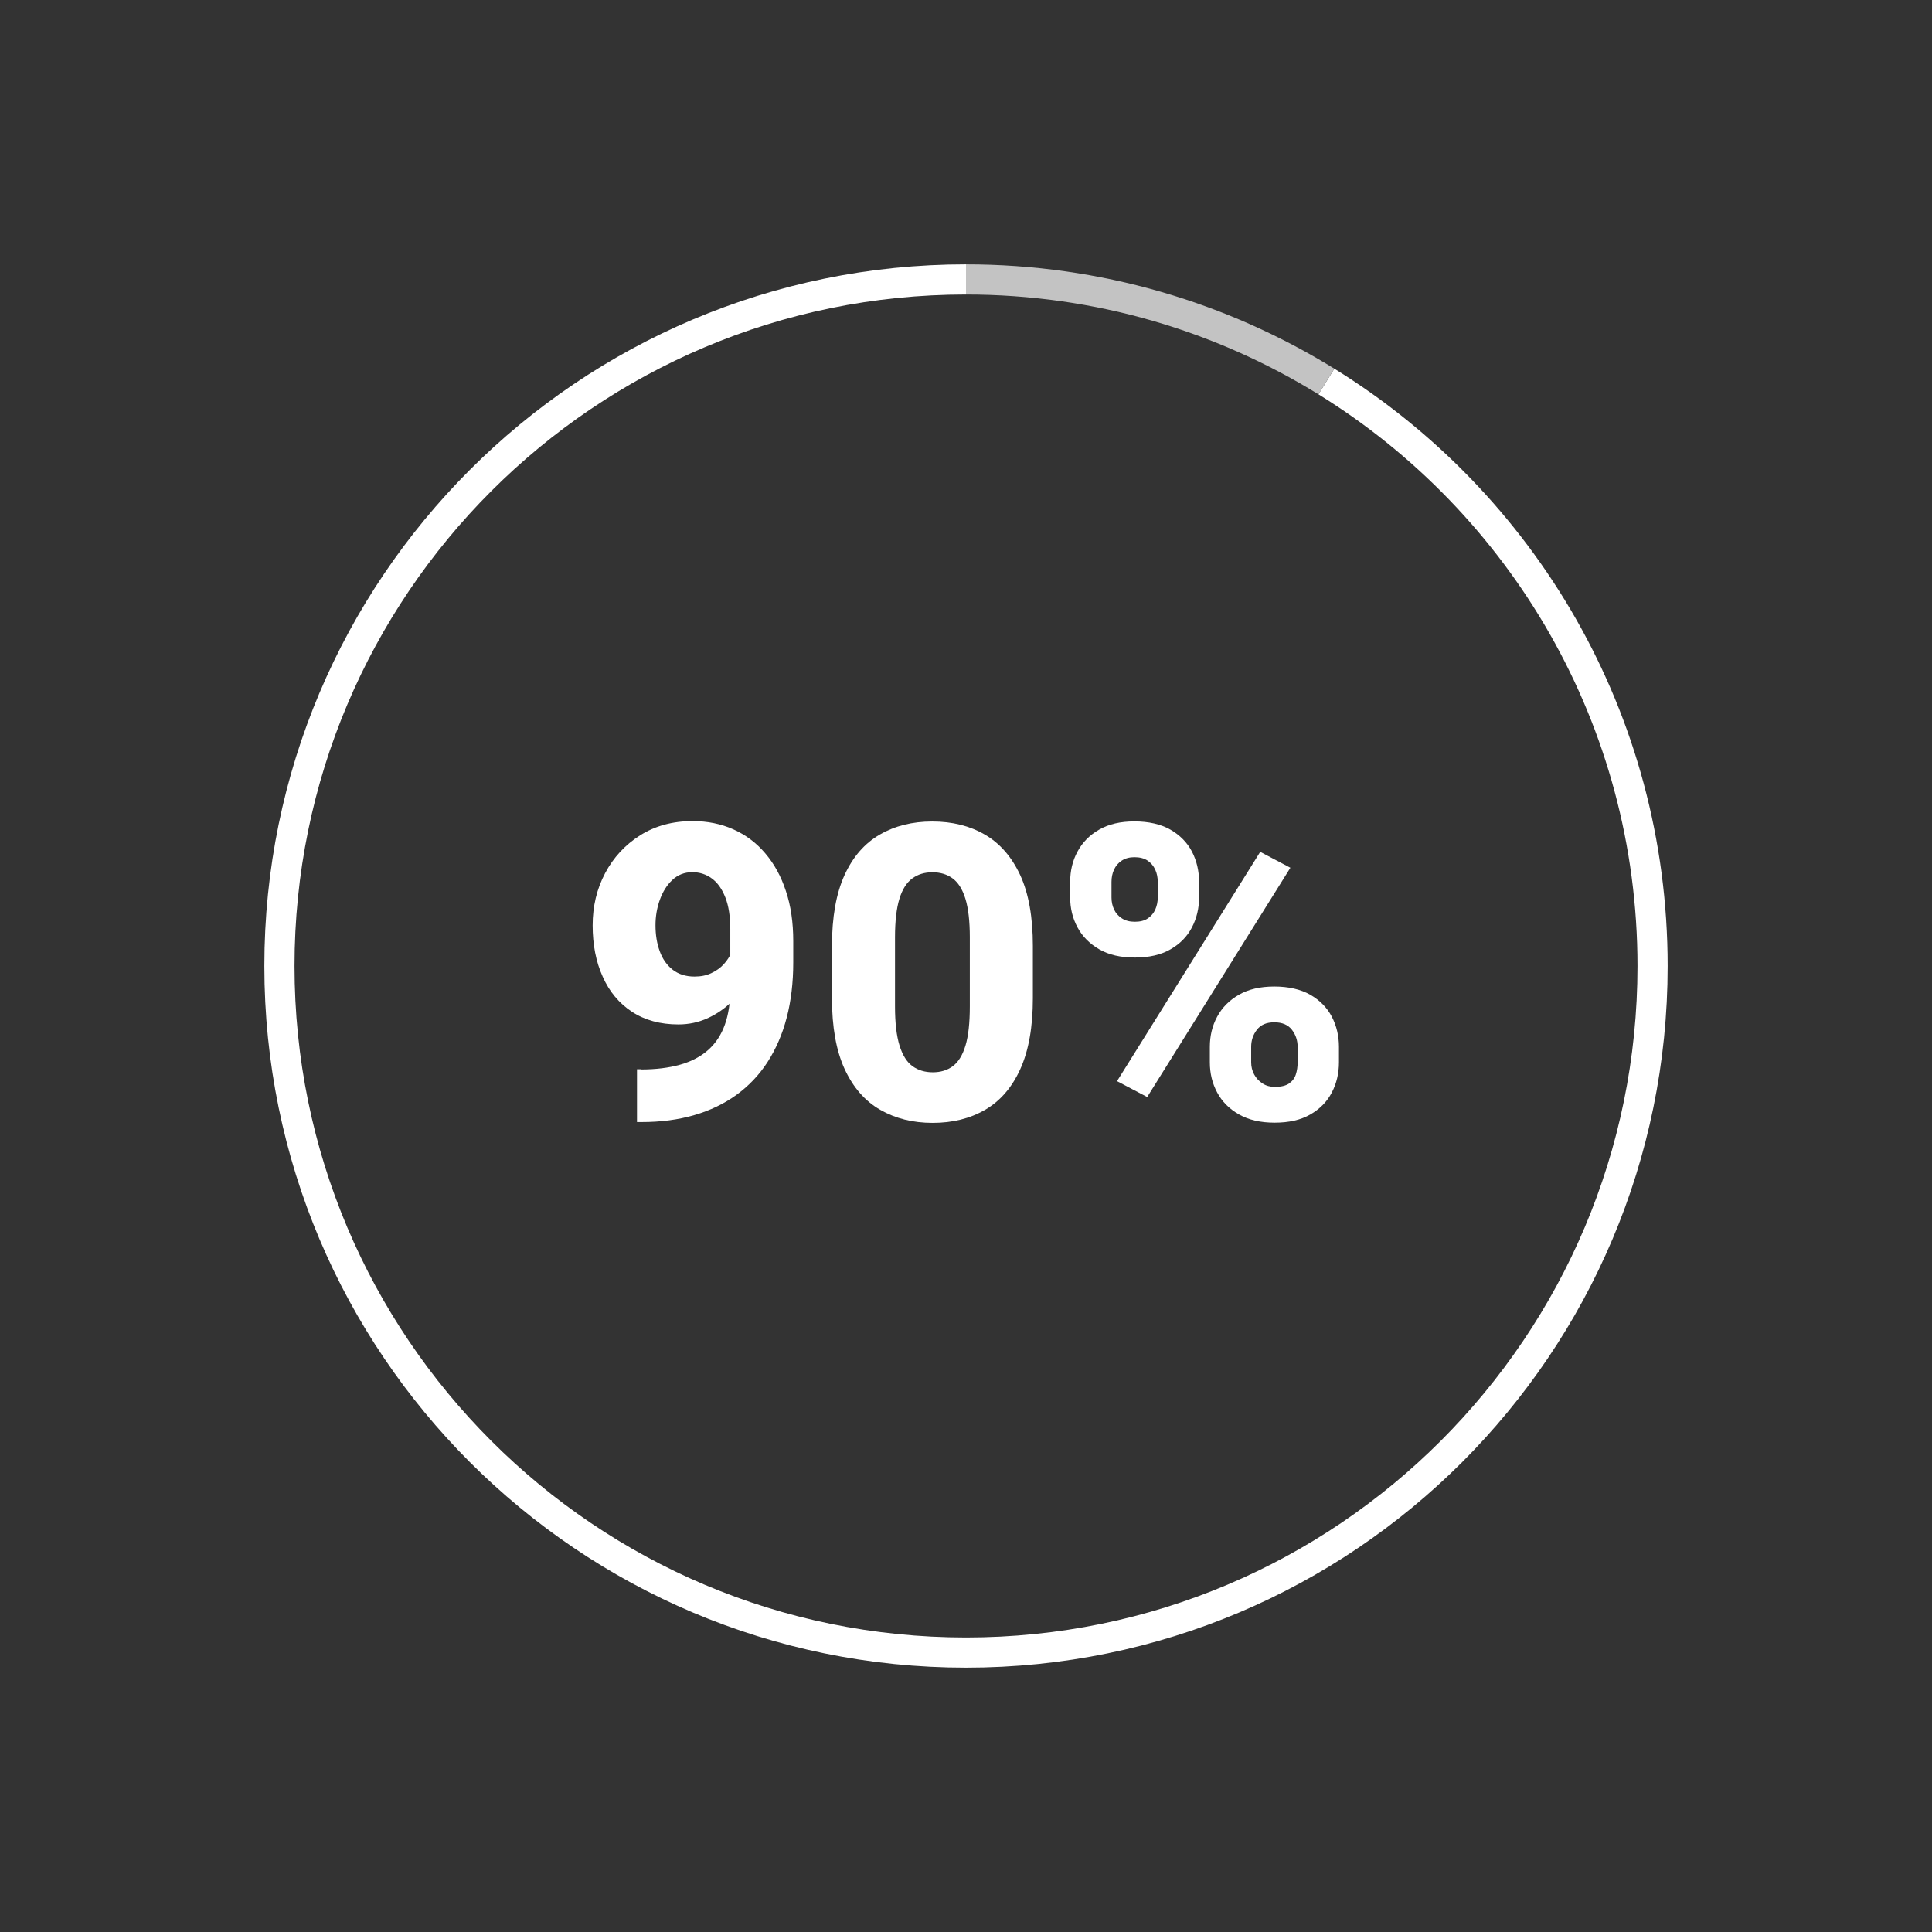 <?xml version="1.0" encoding="UTF-8"?><svg xmlns="http://www.w3.org/2000/svg" viewBox="0 0 192.14 192.14"><rect x="0" y="0" width="192.14" height="192.14" fill="#333333" stroke="none"/><defs><style>.d,.e,.f{fill:none;}.e{stroke:#fff;}.e,.f{stroke-miterlimit:10;stroke-width:3px;}.f{stroke:#c3c3c3;}.g{fill:#fff;}</style></defs><g id="a"/><g id="b"><g id="c"><g><g><g><path class="e" d="M131.91,37.94c19.47,12.03,32.44,33.56,32.44,58.13,0,37.71-30.57,68.28-68.28,68.28S27.79,133.78,27.79,96.07,58.36,27.79,96.07,27.79"/><path class="f" d="M96.07,27.79c13.15,0,25.42,3.72,35.84,10.15"/></g><g><path class="g" d="M63.72,106.36c1.5,0,2.8-.16,3.93-.48,1.12-.32,2.05-.81,2.79-1.47,.74-.66,1.29-1.5,1.65-2.51,.36-1.01,.54-2.2,.54-3.57v-5.89c0-1.28-.16-2.34-.49-3.18-.33-.84-.77-1.47-1.34-1.89-.57-.42-1.22-.63-1.95-.63-.77,0-1.44,.26-1.98,.77-.55,.51-.96,1.18-1.25,1.98-.29,.81-.43,1.65-.43,2.53,0,.95,.14,1.81,.42,2.58,.28,.77,.71,1.39,1.29,1.84,.58,.45,1.31,.68,2.17,.68,.63,0,1.19-.11,1.67-.34,.49-.23,.9-.52,1.24-.89,.34-.37,.6-.78,.79-1.23,.19-.45,.28-.91,.28-1.38l2,1.38c0,.87-.2,1.73-.6,2.58-.4,.85-.95,1.63-1.64,2.33-.69,.7-1.5,1.26-2.41,1.68-.91,.42-1.89,.63-2.93,.63-1.8,0-3.34-.42-4.62-1.26-1.28-.84-2.25-2-2.91-3.49-.67-1.48-1-3.18-1-5.09s.41-3.63,1.24-5.2c.83-1.57,1.99-2.82,3.49-3.77,1.5-.94,3.23-1.41,5.21-1.41,1.47,0,2.82,.27,4.05,.82,1.23,.55,2.29,1.34,3.17,2.38,.89,1.04,1.58,2.29,2.06,3.76,.49,1.46,.73,3.12,.73,4.98v2.12c0,2-.22,3.83-.65,5.48-.43,1.65-1.07,3.12-1.9,4.41-.83,1.29-1.87,2.38-3.09,3.27-1.23,.89-2.63,1.56-4.21,2.02-1.58,.46-3.32,.69-5.23,.69h-.46v-5.25h.38Z"/><path class="g" d="M102.72,99.27c0,2.87-.42,5.22-1.25,7.05-.83,1.83-2,3.18-3.5,4.05-1.5,.87-3.23,1.3-5.21,1.3s-3.7-.43-5.22-1.3c-1.52-.87-2.69-2.22-3.54-4.05-.84-1.83-1.26-4.18-1.26-7.05v-5.19c0-2.88,.42-5.23,1.25-7.05,.83-1.82,2-3.16,3.51-4.03,1.5-.87,3.24-1.3,5.22-1.3s3.72,.43,5.22,1.3c1.5,.87,2.67,2.21,3.52,4.03,.84,1.82,1.26,4.17,1.26,7.05v5.19Zm-6.27-6.05c0-1.62-.15-2.89-.44-3.84-.29-.94-.72-1.62-1.27-2.02-.55-.41-1.23-.61-2.01-.61s-1.44,.2-2,.61c-.56,.41-.99,1.08-1.28,2.02s-.44,2.22-.44,3.84v6.87c0,1.63,.15,2.92,.45,3.89,.3,.96,.73,1.65,1.29,2.05,.56,.41,1.24,.61,2.02,.61s1.44-.2,1.99-.61c.55-.41,.97-1.09,1.26-2.05,.29-.96,.43-2.26,.43-3.89v-6.87Z"/><path class="g" d="M106.43,87.71c0-1.11,.24-2.12,.73-3.02,.49-.91,1.2-1.64,2.15-2.18,.95-.55,2.12-.82,3.51-.82s2.62,.27,3.58,.82c.95,.55,1.67,1.28,2.14,2.18,.47,.91,.71,1.92,.71,3.02v1.54c0,1.08-.24,2.08-.71,2.98-.47,.91-1.19,1.64-2.13,2.18-.95,.55-2.13,.82-3.55,.82s-2.58-.27-3.54-.82c-.95-.55-1.68-1.28-2.16-2.18-.49-.91-.73-1.9-.73-2.98v-1.54Zm4.11,1.54c0,.43,.08,.82,.25,1.19,.17,.37,.43,.66,.78,.89,.35,.23,.78,.34,1.29,.34,.53,0,.97-.11,1.3-.34,.33-.23,.58-.52,.74-.89,.16-.37,.24-.76,.24-1.19v-1.54c0-.44-.08-.85-.25-1.22-.17-.37-.42-.67-.76-.9-.34-.23-.78-.34-1.31-.34-.49,0-.91,.11-1.26,.34-.35,.23-.6,.53-.77,.9-.17,.37-.25,.78-.25,1.22v1.54Zm3.55,19.85l-3-1.58,14.24-22.8,3,1.58-14.24,22.8Zm6.23-4.99c0-1.09,.24-2.1,.73-3,.49-.91,1.21-1.64,2.16-2.18,.95-.55,2.13-.82,3.52-.82s2.62,.27,3.58,.82c.95,.55,1.67,1.28,2.14,2.18,.47,.91,.71,1.91,.71,3v1.54c0,1.1-.24,2.1-.71,3-.47,.91-1.19,1.64-2.13,2.18-.95,.55-2.13,.82-3.55,.82s-2.58-.27-3.55-.82-1.69-1.28-2.17-2.18c-.49-.91-.73-1.91-.73-3v-1.54Zm4.11,1.54c0,.44,.1,.84,.3,1.21,.2,.37,.48,.66,.83,.89,.35,.23,.76,.34,1.21,.34,.63,0,1.1-.11,1.43-.34,.33-.23,.55-.52,.67-.89,.12-.37,.18-.77,.18-1.21v-1.54c0-.64-.19-1.21-.57-1.7-.38-.49-.96-.74-1.75-.74s-1.35,.25-1.73,.74c-.38,.49-.57,1.06-.57,1.7v1.54Z"/></g></g><rect class="d" width="192.14" height="192.14"/></g></g></g></svg>